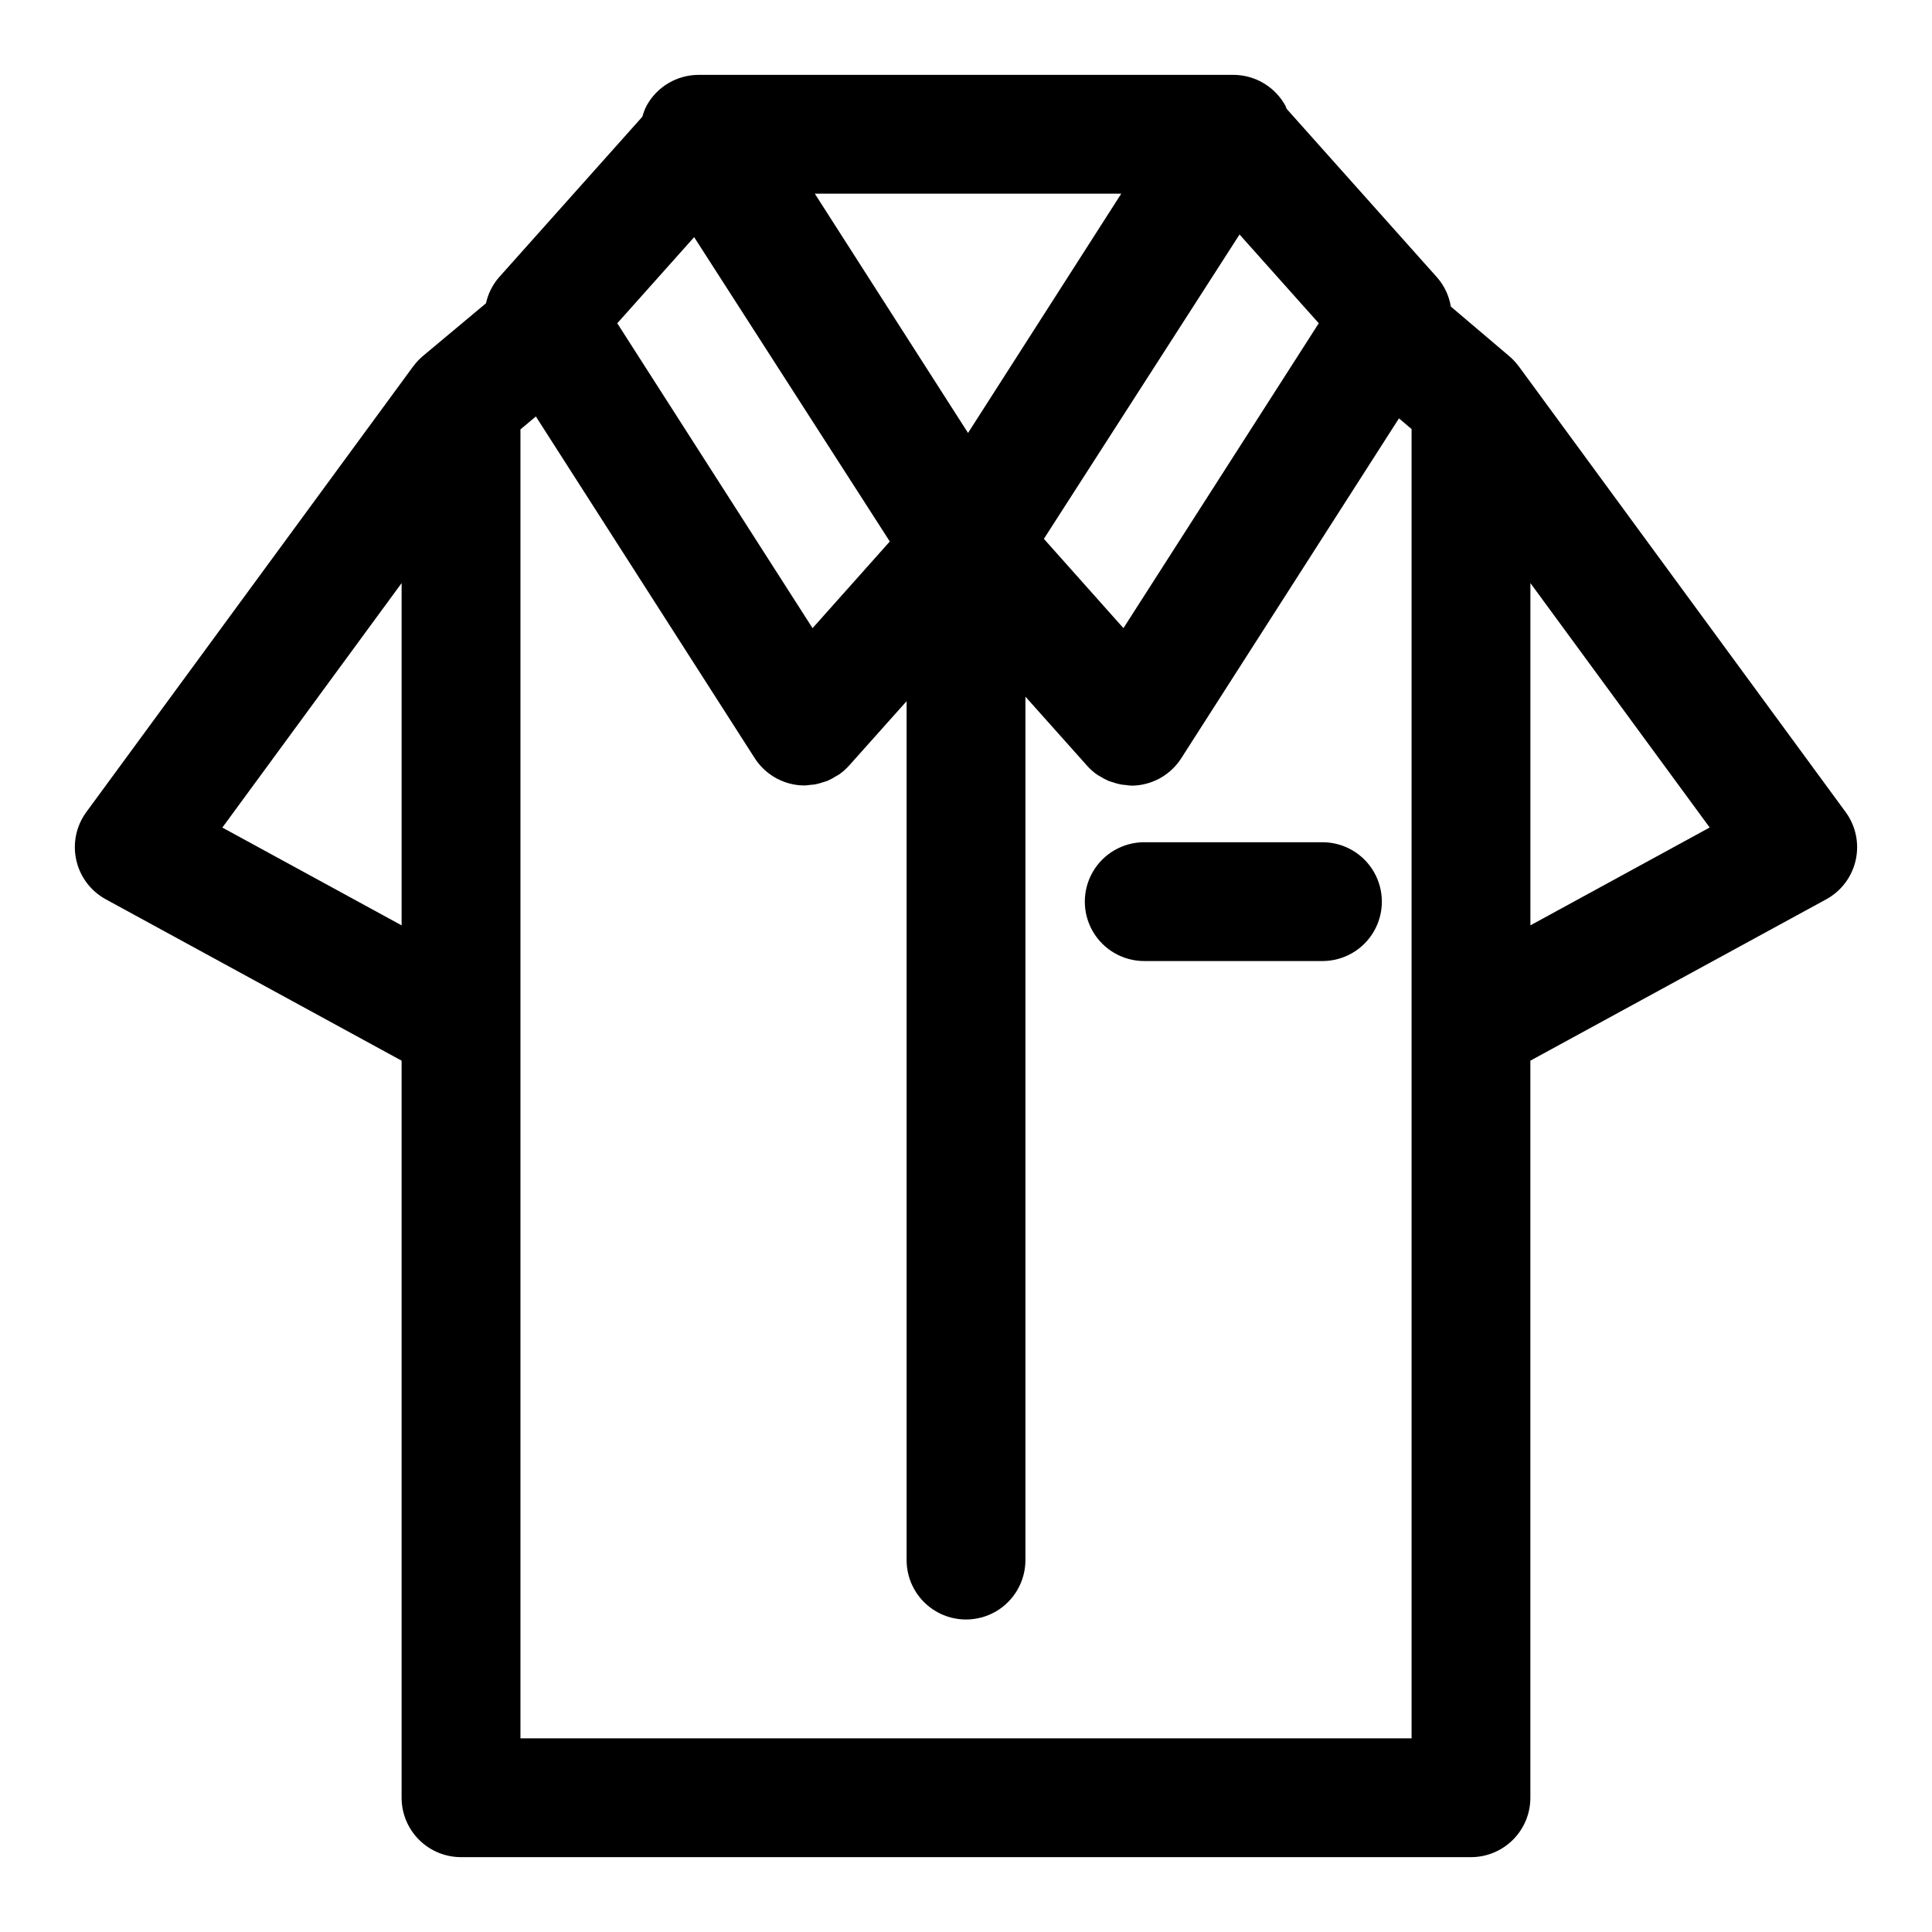 <?xml version="1.0" encoding="UTF-8"?>
<!-- Uploaded to: ICON Repo, www.svgrepo.com, Generator: ICON Repo Mixer Tools -->
<svg fill="#000000" width="800px" height="800px" version="1.1" viewBox="144 144 512 512" xmlns="http://www.w3.org/2000/svg">
 <g>
  <path d="m546.52 241.12-0.07-0.07c-0.707-0.965-1.523-1.844-2.434-2.621l-15.531-13.188c-0.461-2.82-1.691-5.461-3.559-7.625l-39.957-44.777c-0.125-0.262-0.164-0.543-0.309-0.789h0.004c-1.355-2.481-3.352-4.555-5.781-6-2.434-1.445-5.207-2.207-8.035-2.211h-141.7c-2.824 0.004-5.602 0.766-8.031 2.207-2.43 1.445-4.43 3.516-5.781 5.996-0.465 0.922-0.832 1.887-1.102 2.883l-38.102 42.691c-1.652 1.941-2.797 4.262-3.34 6.754l-16.719 13.98c-0.938 0.789-1.777 1.688-2.504 2.676l-0.094 0.094-86.594 118.08c-2.684 3.66-3.656 8.301-2.668 12.73 0.988 4.434 3.84 8.223 7.824 10.395l78.391 42.762v195.33c0 4.176 1.66 8.18 4.613 11.133 2.949 2.953 6.957 4.613 11.133 4.613h267.65c4.176 0 8.18-1.66 11.133-4.613s4.609-6.957 4.609-11.133v-195.33l78.391-42.754c3.984-2.172 6.836-5.961 7.824-10.395 0.988-4.43 0.016-9.07-2.668-12.73zm-145.98 17.617-40.605-63.41h81.207zm41.184 51.727-21.086-23.664 51.852-80.656 20.996 23.523zm-113.77-103.62 51.852 80.656-20.469 22.969-51.754-80.797zm-125.03 156.47 47.508-64.789v90.703zm315.16 241.36h-236.16v-346.88l4.086-3.426 57.984 90.531c2.656 4.148 7.098 6.816 12.004 7.211 0.418 0 0.836 0.047 1.25 0.047 0.418 0 0.984-0.109 1.488-0.156 0.504-0.047 0.859-0.062 1.281-0.133l0.004-0.004c0.754-0.145 1.492-0.348 2.215-0.605 0.379-0.125 0.789-0.211 1.125-0.371v0.004c0.723-0.324 1.418-0.699 2.086-1.129 0.316-0.188 0.652-0.34 0.953-0.551 0.953-0.672 1.828-1.453 2.613-2.32l15.246-17.074v227.62c0 5.625 3 10.824 7.871 13.637s10.875 2.812 15.746 0 7.871-8.012 7.871-13.637v-228.82l16.328 18.293v0.004c0.789 0.883 1.676 1.676 2.644 2.359 0.227 0.164 0.488 0.27 0.723 0.418 0.75 0.488 1.539 0.91 2.363 1.262 0.309 0.125 0.637 0.203 0.953 0.309v-0.004c0.77 0.277 1.559 0.492 2.359 0.648 0.41 0.07 0.789 0.086 1.227 0.133 0.441 0.047 0.992 0.156 1.496 0.156 0.504 0 0.836 0 1.25-0.047h0.004c4.906-0.41 9.34-3.094 11.98-7.25l57.664-90.031 3.344 2.844zm31.488-215.45v-90.703l47.508 64.777z"/>
  <path d="m494.46 367.2h-47.23c-5.625 0-10.82 3-13.633 7.871s-2.812 10.875 0 15.746 8.008 7.871 13.633 7.871h47.23c5.625 0 10.824-3 13.637-7.871s2.812-10.875 0-15.746-8.012-7.871-13.637-7.871z"/>
 </g>
</svg>